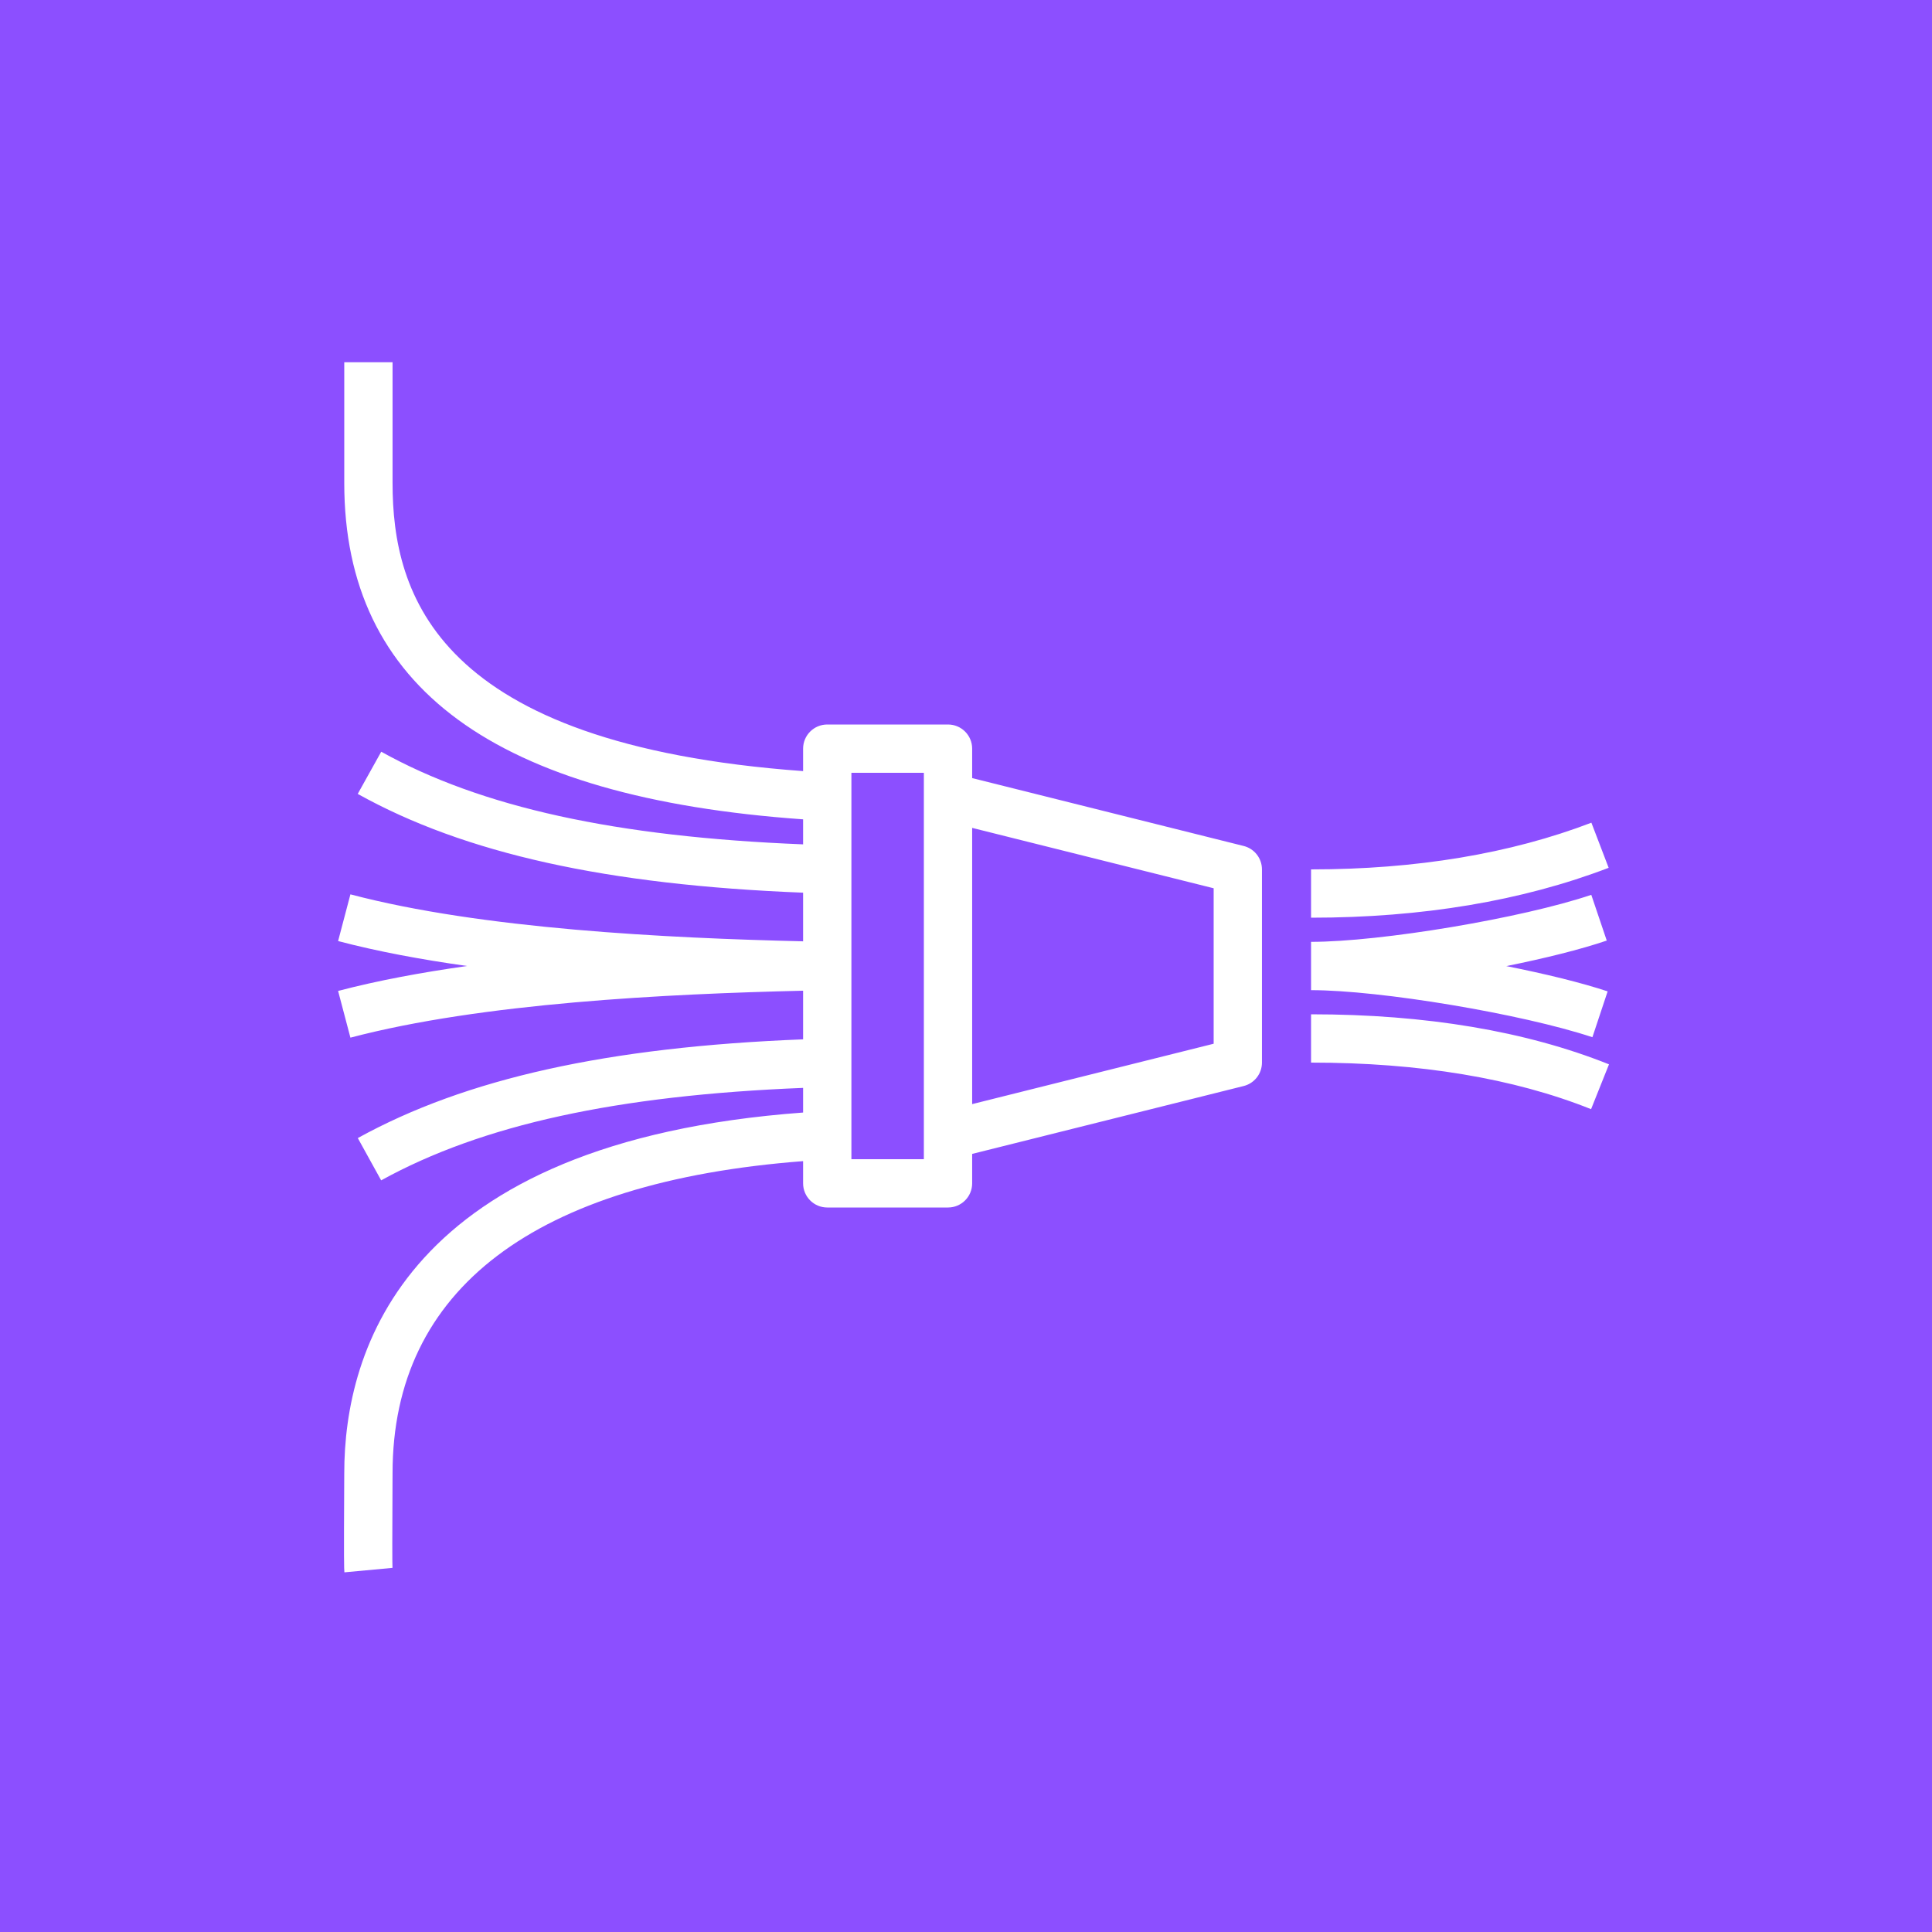 <?xml version="1.0" encoding="UTF-8"?>
<svg width="80px" height="80px" viewBox="0 0 80 80" version="1.1" xmlns="http://www.w3.org/2000/svg" xmlns:xlink="http://www.w3.org/1999/xlink">
    <title>Icon-Architecture/64/Arch_Amazon-Kinesis-Data-Firehose_64</title>
    <g id="Icon-Architecture/64/Arch_Amazon-Kinesis-Data-Firehose_64" stroke="none" stroke-width="1" fill="none" fill-rule="evenodd">
        <g id="Icon-Architecture-BG/64/Analytics" fill="#8C4FFF">
            <rect id="Rectangle" x="0" y="0" width="80" height="80"></rect>
        </g>
        <g id="Icon-Service/64/Amazon-Kinesis-Data-Firehose" transform="translate(14, 15)" fill="#FFFFFF">
            <path d="M52.625,29.072 L51.883,30.928 C48.685,29.649 44.784,29 40.288,29 L40.288,27 C45.04,27 49.19,27.697 52.625,29.072 L52.625,29.072 Z M51.938,27.949 C49.032,26.984 43.152,26 40.288,26 L40.288,24 C43.184,24 49.039,23.017 51.892,22.053 L52.532,23.947 C51.438,24.318 49.96,24.684 48.372,25.004 C49.979,25.323 51.476,25.688 52.569,26.051 L51.938,27.949 Z M52.611,20.934 C49.03,22.305 44.884,23 40.288,23 L40.288,21 C44.639,21 48.544,20.349 51.896,19.066 L52.611,20.934 Z M36.255,28.219 L26.255,30.719 L26.255,19.281 L36.255,21.781 L36.255,28.219 Z M24.255,33 L21.255,33 L21.255,17 L24.255,17 L24.255,18 L24.255,32 L24.255,33 Z M37.497,20.03 L26.255,17.219 L26.255,16 C26.255,15.448 25.808,15 25.255,15 L20.255,15 C19.702,15 19.255,15.448 19.255,16 L19.255,16.93 C4.053,15.821 2.255,9.619 2.255,5 L2.255,0 L0.255,0 L0.255,5 C0.255,13.469 6.485,18.023 19.255,18.927 L19.255,19.963 C11.492,19.652 5.918,18.427 1.786,16.127 L0.813,17.874 C5.242,20.341 11.126,21.644 19.255,21.964 L19.255,23.978 C13.607,23.844 5.956,23.47 0.51,22.033 L0,23.967 C1.633,24.398 3.449,24.734 5.342,25 C3.449,25.267 1.633,25.603 0,26.033 L0.51,27.967 C5.957,26.53 13.608,26.156 19.255,26.023 L19.255,28.037 C11.171,28.353 5.29,29.656 0.816,32.125 L1.783,33.876 C5.958,31.572 11.545,30.356 19.255,30.047 L19.255,31.068 C2.76,32.282 0.255,40.902 0.255,46 L0.253,46.392 C0.236,49.616 0.246,49.974 0.261,50.107 L2.252,49.922 C2.241,49.74 2.242,48.556 2.253,46.403 L2.255,46 C2.255,38.38 8.138,33.933 19.255,33.08 L19.255,34 C19.255,34.552 19.702,35 20.255,35 L25.255,35 C25.808,35 26.255,34.552 26.255,34 L26.255,32.781 L37.497,29.97 C37.942,29.859 38.255,29.459 38.255,29 L38.255,21 C38.255,20.541 37.942,20.141 37.497,20.03 L37.497,20.03 Z" id="Amazon-Kinesis-Data-Firehose_Icon_64_Squid"></path>
        </g>
    </g>
</svg>
